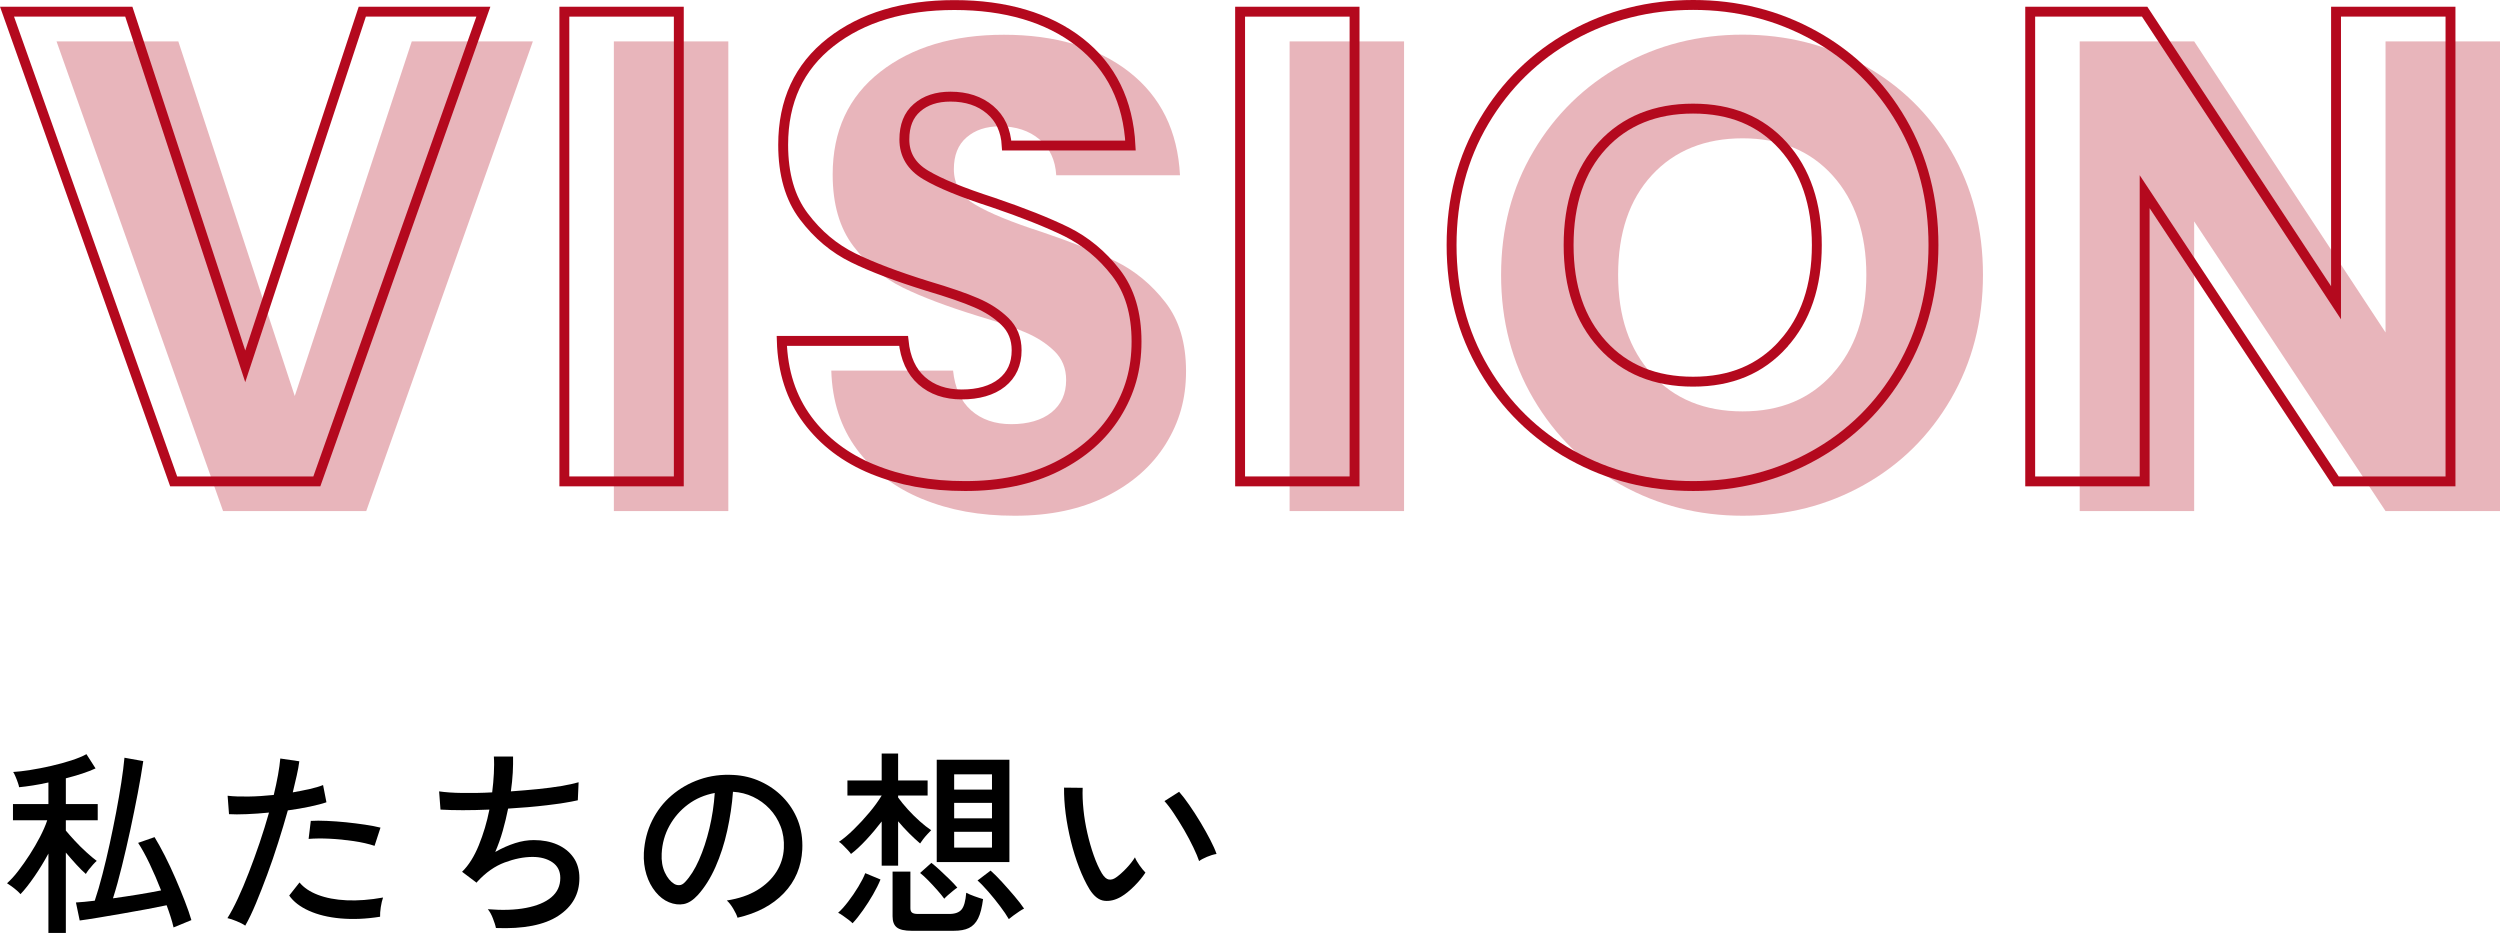 <?xml version="1.0" encoding="UTF-8"?><svg id="_レイヤー_2" xmlns="http://www.w3.org/2000/svg" viewBox="0 0 252.5 94.23"><defs><style>.cls-1{fill:#e8b5bb;}.cls-2{fill:none;stroke:#b4091e;}</style></defs><g id="MV"><g><g><path class="cls-1" d="M53.82,4.18l-16.83,47.44h-14.46L5.71,4.18h12.3l11.76,35.82L41.59,4.18h12.23Z"/><path class="cls-1" d="M73.56,4.18V51.62h-11.56V4.18h11.56Z"/><path class="cls-1" d="M93.15,50.4c-2.75-1.13-4.95-2.79-6.59-5-1.64-2.21-2.51-4.87-2.6-7.97h12.3c.18,1.76,.79,3.1,1.83,4.02,1.04,.92,2.39,1.39,4.05,1.39s3.06-.39,4.05-1.18c.99-.79,1.49-1.88,1.49-3.28,0-1.17-.39-2.14-1.18-2.91-.79-.77-1.76-1.4-2.91-1.89-1.15-.5-2.78-1.06-4.9-1.69-3.06-.95-5.56-1.89-7.5-2.84-1.94-.95-3.6-2.34-5-4.19-1.4-1.85-2.09-4.26-2.09-7.23,0-4.41,1.6-7.87,4.8-10.37,3.2-2.5,7.37-3.75,12.5-3.75s9.44,1.25,12.64,3.75c3.2,2.5,4.91,5.98,5.14,10.44h-12.5c-.09-1.53-.65-2.74-1.69-3.62-1.04-.88-2.37-1.32-3.99-1.32-1.4,0-2.52,.37-3.38,1.12-.86,.74-1.28,1.81-1.28,3.21,0,1.53,.72,2.73,2.16,3.58,1.44,.86,3.69,1.78,6.76,2.77,3.06,1.04,5.55,2.03,7.47,2.97,1.91,.95,3.57,2.32,4.97,4.12,1.4,1.8,2.09,4.12,2.09,6.96s-.69,5.16-2.06,7.37c-1.38,2.21-3.37,3.96-5.98,5.27-2.61,1.31-5.7,1.96-9.26,1.96s-6.58-.56-9.33-1.69Z"/><path class="cls-1" d="M141.81,4.18V51.62h-11.56V4.18h11.56Z"/><path class="cls-1" d="M163.74,48.98c-3.72-2.07-6.67-4.97-8.85-8.68-2.19-3.72-3.28-7.9-3.28-12.54s1.09-8.81,3.28-12.5c2.18-3.69,5.14-6.58,8.85-8.65,3.72-2.07,7.81-3.11,12.27-3.11s8.55,1.04,12.27,3.11c3.72,2.07,6.65,4.96,8.79,8.65,2.14,3.69,3.21,7.86,3.21,12.5s-1.08,8.82-3.24,12.54c-2.16,3.72-5.09,6.61-8.79,8.68-3.69,2.07-7.77,3.11-12.23,3.11s-8.55-1.04-12.27-3.11Zm21.35-11.22c2.28-2.52,3.41-5.86,3.41-10s-1.14-7.53-3.41-10.04-5.3-3.75-9.09-3.75-6.88,1.24-9.16,3.72c-2.28,2.48-3.41,5.84-3.41,10.07s1.14,7.54,3.41,10.04,5.33,3.75,9.16,3.75,6.81-1.26,9.09-3.78Z"/><path class="cls-1" d="M252.5,51.62h-11.56l-19.33-29.26v29.26h-11.56V4.18h11.56l19.33,29.4V4.18h11.56V51.62Z"/></g><g><path class="cls-2" d="M48.82,1.18L32,48.62h-14.46L.71,1.18H13.01l11.76,35.82L36.59,1.18h12.23Z"/><path class="cls-2" d="M68.56,1.18V48.62h-11.56V1.18h11.56Z"/><path class="cls-2" d="M88.15,47.4c-2.75-1.13-4.95-2.79-6.59-5-1.64-2.21-2.51-4.87-2.6-7.97h12.3c.18,1.76,.79,3.1,1.83,4.02,1.04,.92,2.39,1.39,4.05,1.39s3.06-.39,4.05-1.18c.99-.79,1.49-1.88,1.49-3.28,0-1.17-.39-2.14-1.18-2.91-.79-.77-1.76-1.4-2.91-1.89-1.15-.5-2.78-1.06-4.9-1.69-3.06-.95-5.56-1.89-7.5-2.84-1.94-.95-3.6-2.34-5-4.19-1.4-1.85-2.09-4.26-2.09-7.23,0-4.41,1.6-7.87,4.8-10.37,3.2-2.5,7.37-3.75,12.5-3.75s9.44,1.25,12.64,3.75c3.2,2.5,4.91,5.98,5.14,10.44h-12.5c-.09-1.53-.65-2.74-1.69-3.62-1.04-.88-2.37-1.32-3.99-1.32-1.4,0-2.52,.37-3.38,1.12-.86,.74-1.28,1.81-1.28,3.21,0,1.53,.72,2.73,2.16,3.58,1.44,.86,3.69,1.78,6.76,2.77,3.06,1.04,5.55,2.03,7.47,2.97,1.91,.95,3.57,2.32,4.97,4.12,1.4,1.8,2.09,4.12,2.09,6.96s-.69,5.16-2.06,7.37c-1.38,2.21-3.37,3.96-5.98,5.27-2.61,1.31-5.7,1.96-9.26,1.96s-6.58-.56-9.33-1.69Z"/><path class="cls-2" d="M136.81,1.18V48.62h-11.56V1.18h11.56Z"/><path class="cls-2" d="M158.74,45.98c-3.72-2.07-6.67-4.97-8.85-8.68-2.19-3.72-3.28-7.9-3.28-12.54s1.09-8.81,3.28-12.5c2.18-3.69,5.14-6.58,8.85-8.65,3.72-2.07,7.81-3.11,12.27-3.11s8.55,1.04,12.27,3.11c3.72,2.07,6.65,4.96,8.79,8.65,2.14,3.69,3.21,7.86,3.21,12.5s-1.08,8.82-3.24,12.54c-2.16,3.72-5.09,6.61-8.79,8.68-3.69,2.07-7.77,3.11-12.23,3.11s-8.55-1.04-12.27-3.11Zm21.35-11.22c2.28-2.52,3.41-5.86,3.41-10s-1.14-7.53-3.41-10.04-5.3-3.75-9.09-3.75-6.88,1.24-9.16,3.72c-2.28,2.48-3.41,5.84-3.41,10.07s1.14,7.54,3.41,10.04,5.33,3.75,9.16,3.75,6.81-1.26,9.09-3.78Z"/><path class="cls-2" d="M247.5,48.62h-11.56l-19.33-29.26v29.26h-11.56V1.18h11.56l19.33,29.4V1.18h11.56V48.62Z"/></g></g><g><path d="M4.89,94.23v-8.02c-.43,.8-.9,1.57-1.41,2.31-.51,.74-.98,1.34-1.41,1.79-.07-.09-.19-.21-.36-.36-.17-.15-.35-.29-.54-.43-.19-.14-.34-.24-.46-.31,.36-.32,.74-.73,1.13-1.24,.39-.51,.78-1.06,1.16-1.65,.38-.59,.73-1.19,1.04-1.79,.31-.6,.56-1.16,.73-1.68H1.31v-1.64h3.58v-2.18c-.53,.12-1.06,.22-1.57,.3-.51,.08-.98,.14-1.39,.18-.01-.11-.06-.26-.13-.47-.07-.21-.15-.41-.24-.62-.09-.21-.16-.36-.23-.45,.47-.03,1.04-.09,1.72-.2s1.38-.24,2.11-.41c.73-.17,1.41-.35,2.05-.56s1.15-.42,1.52-.63l.92,1.44c-.37,.17-.82,.35-1.34,.52-.52,.17-1.07,.33-1.66,.48v2.6h3.22v1.64h-3.22v1.04c.23,.28,.53,.62,.9,1.02,.37,.4,.76,.79,1.17,1.16,.41,.37,.76,.67,1.05,.88-.09,.08-.22,.2-.37,.37-.15,.17-.3,.34-.43,.51-.13,.17-.23,.32-.3,.44-.27-.23-.58-.54-.95-.94-.37-.4-.72-.81-1.07-1.22v8.12h-1.76Zm12.64-.56c-.08-.35-.18-.71-.3-1.08-.12-.37-.25-.76-.4-1.16-.56,.12-1.23,.25-2.02,.4-.79,.15-1.6,.29-2.45,.44-.85,.15-1.65,.28-2.41,.41-.76,.13-1.39,.22-1.9,.29l-.38-1.82c.53-.03,1.17-.09,1.9-.18,.27-.8,.53-1.69,.78-2.67,.25-.98,.5-2,.73-3.07,.23-1.07,.45-2.13,.65-3.18,.2-1.05,.37-2.05,.52-3,.15-.95,.25-1.79,.32-2.52l1.9,.34c-.15,.99-.33,2.08-.56,3.27s-.48,2.42-.75,3.68-.56,2.48-.85,3.67c-.29,1.19-.59,2.27-.9,3.24,.87-.12,1.73-.25,2.59-.39,.86-.14,1.62-.28,2.27-.41-.36-.92-.74-1.81-1.15-2.67-.41-.86-.8-1.57-1.17-2.13l1.66-.58c.32,.52,.66,1.14,1.03,1.86,.37,.72,.72,1.48,1.07,2.28s.66,1.57,.95,2.31c.29,.74,.51,1.38,.67,1.93l-1.8,.74Z"/><path d="M24.77,93.49c-.21-.15-.5-.3-.87-.45-.37-.15-.68-.26-.93-.31,.33-.52,.68-1.18,1.05-1.97s.74-1.67,1.11-2.63c.37-.96,.74-1.96,1.09-3,.35-1.04,.67-2.06,.95-3.06-.79,.08-1.54,.13-2.26,.16-.72,.03-1.31,.03-1.78,0l-.14-1.86c.57,.07,1.27,.09,2.09,.08,.82-.01,1.68-.07,2.57-.16,.17-.72,.32-1.39,.43-2.02s.19-1.18,.23-1.66l1.92,.28c-.05,.43-.14,.91-.26,1.44-.12,.53-.25,1.1-.4,1.7,.61-.11,1.18-.22,1.71-.34,.53-.12,.98-.25,1.35-.4l.34,1.74c-.43,.15-.99,.29-1.68,.44-.69,.15-1.43,.27-2.22,.38-.29,1.05-.62,2.13-.97,3.24s-.72,2.19-1.11,3.24c-.39,1.05-.77,2.02-1.14,2.91s-.73,1.64-1.08,2.25Zm13.62-.9c-1.44,.23-2.77,.28-4,.17s-2.29-.37-3.18-.77c-.89-.4-1.56-.91-2-1.54l1.04-1.32c.43,.52,1.05,.94,1.86,1.25,.81,.31,1.78,.5,2.9,.55s2.35-.04,3.68-.28c-.09,.25-.17,.58-.23,.97-.06,.39-.08,.72-.07,.97Zm-.56-7.16c-.6-.2-1.3-.36-2.11-.48s-1.61-.2-2.42-.24-1.52-.03-2.13,.02l.22-1.82c.47-.03,1.01-.03,1.63,0,.62,.03,1.26,.07,1.93,.14,.67,.07,1.3,.15,1.91,.24,.61,.09,1.13,.19,1.57,.3l-.6,1.84Z"/><path d="M50.09,93.73c-.05-.27-.16-.59-.31-.98-.15-.39-.32-.69-.51-.92,1.47,.12,2.75,.08,3.85-.13,1.1-.21,1.95-.56,2.56-1.07,.61-.51,.91-1.16,.91-1.96,0-.69-.27-1.22-.8-1.58-.53-.36-1.2-.54-2-.54-.89,0-1.83,.19-2.82,.56-.99,.37-1.9,1.01-2.74,1.92l-.08,.1-.02,.02-1.46-1.1c.67-.65,1.23-1.55,1.69-2.68,.46-1.13,.82-2.33,1.07-3.6-1.92,.08-3.57,.08-4.94,0l-.14-1.84c.63,.09,1.41,.15,2.36,.16,.95,.01,1.95,0,3-.06,.08-.65,.14-1.29,.17-1.9,.03-.61,.04-1.19,0-1.72h1.94c.01,.49,0,1.04-.03,1.63-.03,.59-.1,1.22-.19,1.89,.93-.07,1.84-.14,2.71-.23,.87-.09,1.67-.19,2.38-.31,.71-.12,1.3-.25,1.75-.38l-.08,1.82c-.83,.19-1.87,.35-3.12,.5-1.25,.15-2.56,.26-3.92,.34-.15,.75-.33,1.49-.54,2.24-.21,.75-.47,1.46-.76,2.14,.68-.39,1.35-.68,2-.89,.65-.21,1.29-.31,1.9-.31,.88,0,1.67,.15,2.36,.45,.69,.3,1.24,.74,1.64,1.31s.6,1.27,.6,2.08c0,1.61-.71,2.88-2.13,3.81-1.42,.93-3.52,1.34-6.31,1.23Z"/><path d="M74.49,92.69c-.07-.24-.21-.54-.43-.91-.22-.37-.44-.64-.65-.83,1.2-.19,2.22-.53,3.06-1.04,.84-.51,1.49-1.13,1.95-1.86s.71-1.53,.75-2.38c.04-.8-.07-1.54-.33-2.21-.26-.67-.63-1.26-1.11-1.77-.48-.51-1.04-.91-1.67-1.21s-1.31-.47-2.03-.51c-.09,1.29-.29,2.6-.58,3.92-.29,1.32-.69,2.55-1.19,3.68-.5,1.13-1.1,2.08-1.79,2.84-.47,.51-.94,.81-1.41,.9-.47,.09-.97,.03-1.49-.18-.51-.21-.96-.56-1.36-1.05-.4-.49-.71-1.07-.92-1.75-.21-.68-.3-1.41-.26-2.2,.07-1.17,.34-2.25,.83-3.24s1.14-1.84,1.97-2.55c.83-.71,1.77-1.25,2.84-1.62,1.07-.37,2.21-.52,3.42-.45,.96,.05,1.87,.27,2.72,.66,.85,.39,1.61,.91,2.26,1.58,.65,.67,1.16,1.45,1.51,2.34s.5,1.88,.45,2.96c-.09,1.73-.71,3.2-1.86,4.4-1.15,1.2-2.71,2.03-4.68,2.48Zm-6.4-3.42c.15,.09,.32,.14,.52,.13,.2,0,.39-.11,.58-.31,.52-.55,.99-1.29,1.41-2.24,.42-.95,.77-2.01,1.05-3.18,.28-1.17,.46-2.37,.54-3.58-1.01,.19-1.91,.57-2.7,1.16-.79,.59-1.41,1.31-1.88,2.16-.47,.85-.73,1.79-.78,2.8-.04,.73,.07,1.37,.32,1.91,.25,.54,.57,.92,.94,1.15Z"/><path d="M86.11,93.25c-.07-.08-.2-.19-.39-.34s-.39-.29-.59-.43-.36-.24-.48-.29c.31-.27,.64-.64,1.01-1.12,.37-.48,.71-.98,1.03-1.51s.55-.98,.7-1.37l1.54,.64c-.19,.47-.44,.97-.75,1.51s-.65,1.07-1.01,1.58c-.36,.51-.71,.96-1.06,1.33Zm2.94-5.82v-4.46c-.49,.64-1.01,1.26-1.56,1.85-.55,.59-1.06,1.07-1.54,1.43-.07-.11-.18-.24-.34-.41s-.32-.33-.48-.49-.29-.27-.4-.32c.47-.32,.97-.74,1.51-1.27,.54-.53,1.06-1.09,1.57-1.7s.92-1.18,1.24-1.71h-3.46v-1.52h3.46v-2.72h1.66v2.72h2.98v1.52h-2.98v.2c.28,.39,.61,.79,.99,1.21,.38,.42,.78,.81,1.19,1.18,.41,.37,.8,.67,1.16,.91-.09,.09-.22,.23-.38,.4-.16,.17-.31,.35-.44,.52-.13,.17-.23,.31-.3,.42-.36-.31-.73-.65-1.12-1.04s-.75-.79-1.1-1.2v4.48h-1.66Zm3.04,6.58c-.72,0-1.22-.11-1.51-.34-.29-.23-.43-.6-.43-1.12v-4.52h1.8v3.7c0,.2,.05,.35,.16,.44,.11,.09,.31,.14,.6,.14h3.16c.59,0,1-.15,1.25-.45,.25-.3,.4-.86,.47-1.69,.2,.11,.47,.22,.82,.35,.35,.13,.64,.22,.88,.29-.11,.84-.27,1.49-.5,1.95-.23,.46-.54,.78-.93,.97-.39,.19-.9,.28-1.53,.28h-4.24Zm3.28-3.24c-.17-.24-.41-.53-.7-.86-.29-.33-.6-.66-.91-.98-.31-.32-.59-.57-.83-.76l1.14-1.02c.23,.17,.5,.41,.83,.71,.33,.3,.65,.61,.98,.93,.33,.32,.6,.61,.81,.86-.11,.07-.25,.17-.43,.32s-.35,.29-.52,.44c-.17,.15-.29,.27-.37,.36Zm-.76-3.7v-10.34h7.34v10.34h-7.34Zm1.76-7.32h3.82v-1.54h-3.82v1.54Zm0,2.9h3.82v-1.56h-3.82v1.56Zm0,2.96h3.82v-1.6h-3.82v1.6Zm5.52,7.22c-.21-.37-.51-.81-.88-1.3-.37-.49-.76-.98-1.17-1.45-.41-.47-.78-.86-1.11-1.15l1.32-1c.33,.29,.72,.68,1.15,1.15,.43,.47,.85,.95,1.26,1.43,.41,.48,.73,.9,.97,1.26-.12,.05-.28,.15-.48,.28-.2,.13-.4,.27-.6,.42-.2,.15-.35,.27-.46,.36Z"/><path d="M113.23,90.57c-.57,.33-1.13,.47-1.68,.41-.55-.06-1.05-.44-1.5-1.15-.39-.64-.74-1.38-1.06-2.21-.32-.83-.6-1.72-.83-2.66-.23-.94-.41-1.87-.53-2.8-.12-.93-.17-1.8-.16-2.61l1.88,.02c-.03,.68,0,1.41,.08,2.2,.08,.79,.21,1.57,.39,2.36,.18,.79,.39,1.53,.64,2.24,.25,.71,.52,1.32,.83,1.84,.23,.37,.46,.58,.7,.62s.48-.03,.72-.2c.33-.23,.68-.54,1.05-.93,.37-.39,.66-.76,.87-1.11,.09,.24,.25,.51,.47,.82,.22,.31,.42,.55,.59,.72-.29,.45-.67,.91-1.13,1.37-.46,.46-.9,.82-1.33,1.07Zm7.88-3.6c-.12-.36-.31-.82-.58-1.38-.27-.56-.57-1.14-.92-1.74-.35-.6-.7-1.16-1.05-1.69-.35-.53-.67-.94-.95-1.25l1.48-.94c.31,.35,.65,.79,1.03,1.34,.38,.55,.76,1.13,1.13,1.75s.7,1.21,.99,1.77c.29,.56,.5,1.03,.63,1.42-.31,.05-.63,.15-.96,.29-.33,.14-.6,.28-.8,.43Z"/></g></g></svg>